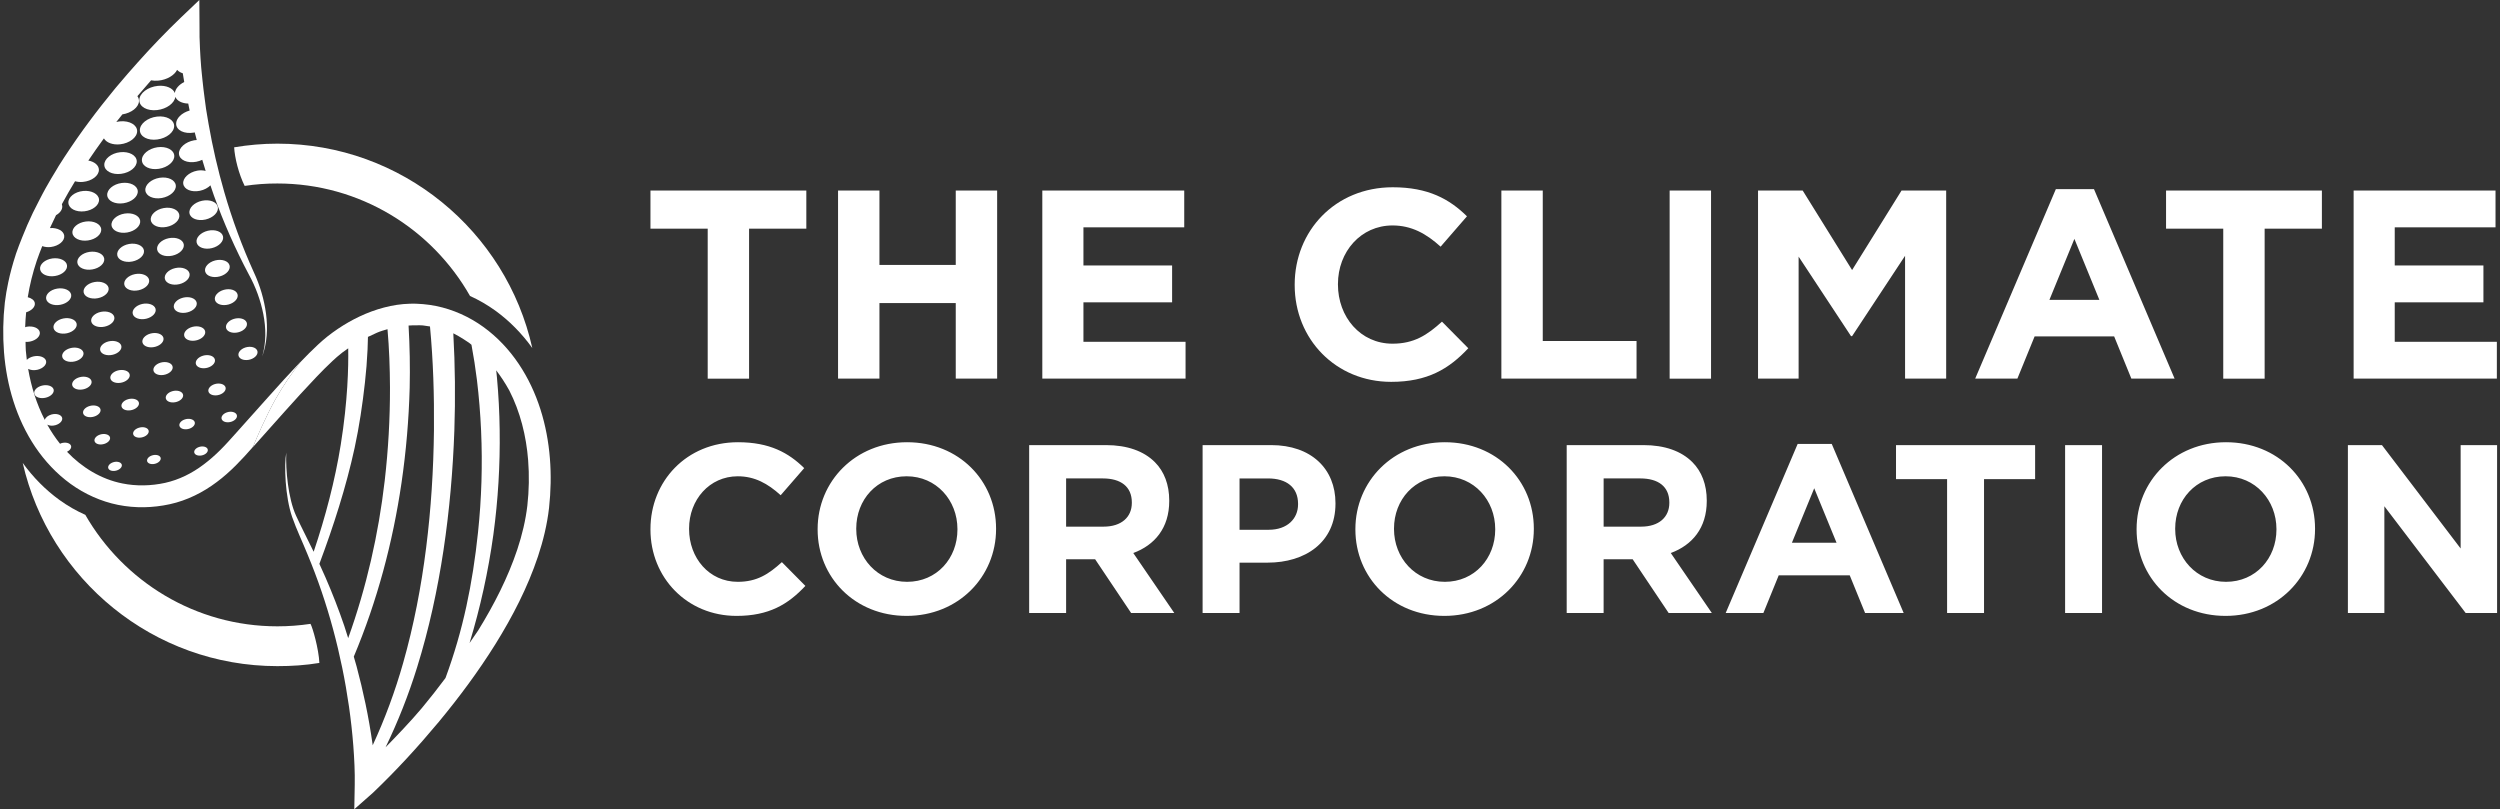 <svg width="173" height="56" viewBox="0 0 173 56" fill="none" xmlns="http://www.w3.org/2000/svg">
<rect x="0" y="0" width="173" height="56" fill="#333333" stroke="none"/>
<g id="Group 1171276587">
<path id="Vector" d="M48.973 15.824H45.012V13.183H55.798V15.824H51.836V26.202H48.973V15.824ZM57.993 13.183H60.857V18.333H66.138V13.183H69.002V26.201H66.138V20.974H60.857V26.201H57.993V13.183ZM72.128 13.183H81.949V15.73H74.974V18.371H81.11V20.92H74.974V23.654H82.041V26.201H72.128V13.183ZM89.592 19.729V19.692C89.592 15.991 92.382 12.959 96.379 12.959C98.834 12.959 100.303 13.777 101.514 14.968L99.69 17.07C98.689 16.158 97.664 15.601 96.362 15.601C94.168 15.601 92.586 17.422 92.586 19.655V19.692C92.586 21.923 94.131 23.783 96.362 23.783C97.849 23.783 98.761 23.188 99.784 22.258L101.606 24.099C100.267 25.531 98.779 26.424 96.268 26.424C92.438 26.425 89.592 23.468 89.592 19.729ZM103.895 13.183H106.759V23.598H113.249V26.201H103.895V13.183ZM115.539 13.183H118.404V26.202H115.539V13.183ZM121.656 13.183H124.745L128.165 18.688L131.588 13.183H134.675V26.201H131.831V17.702L128.165 23.262H128.091L124.464 17.758V26.201H121.656V13.183ZM142.264 13.089H144.904L150.483 26.201H147.49L146.3 23.281H140.795L139.603 26.201H136.683L142.264 13.089ZM145.277 20.752L143.548 16.53L141.819 20.752H145.277ZM153.849 15.824H149.891V13.183H160.675V15.824H156.713V26.202H153.849V15.824ZM162.871 13.183H172.69V15.73H165.716V18.371H171.853V20.92H165.716V23.654H172.782V26.201H162.871V13.183ZM45.012 36.644V36.611C45.012 33.308 47.5 30.602 51.069 30.602C53.26 30.602 54.571 31.333 55.651 32.394L54.023 34.27C53.126 33.455 52.214 32.959 51.053 32.959C49.094 32.959 47.684 34.585 47.684 36.575V36.61C47.684 38.601 49.061 40.262 51.053 40.262C52.38 40.262 53.193 39.73 54.106 38.9L55.732 40.544C54.537 41.823 53.21 42.62 50.968 42.62C47.55 42.62 45.012 39.979 45.012 36.644ZM56.58 36.644V36.611C56.58 33.308 59.185 30.602 62.77 30.602C66.356 30.602 68.928 33.273 68.928 36.576V36.611C68.928 39.912 66.322 42.62 62.737 42.62C59.153 42.62 56.58 39.947 56.58 36.644ZM66.255 36.644V36.611C66.255 34.618 64.795 32.959 62.737 32.959C60.679 32.959 59.252 34.585 59.252 36.575V36.61C59.252 38.601 60.712 40.262 62.77 40.262C64.828 40.262 66.255 38.636 66.255 36.644ZM71.219 30.801H76.53C78.006 30.801 79.152 31.216 79.917 31.98C80.563 32.626 80.911 33.539 80.911 34.635V34.669C80.911 36.544 79.899 37.722 78.423 38.269L81.26 42.418H78.273L75.783 38.7H73.775V42.418H71.218V30.801H71.219ZM76.364 36.444C77.61 36.444 78.323 35.781 78.323 34.8V34.768C78.323 33.672 77.559 33.107 76.315 33.107H73.775V36.444L76.364 36.444ZM83.22 30.801H87.966C90.738 30.801 92.415 32.445 92.415 34.819V34.851C92.415 37.541 90.323 38.935 87.718 38.935H85.776V42.42H83.22V30.801ZM87.801 36.66C89.078 36.66 89.826 35.896 89.826 34.9V34.867C89.826 33.722 89.029 33.108 87.751 33.108H85.776V36.66H87.801ZM93.793 36.644V36.611C93.793 33.308 96.401 30.602 99.983 30.602C103.57 30.602 106.141 33.273 106.141 36.576V36.611C106.141 39.912 103.537 42.62 99.949 42.62C96.365 42.62 93.793 39.947 93.793 36.644ZM103.469 36.644V36.611C103.469 34.618 102.008 32.959 99.949 32.959C97.892 32.959 96.465 34.585 96.465 36.575V36.61C96.465 38.601 97.925 40.262 99.983 40.262C102.041 40.262 103.469 38.636 103.469 36.644ZM108.415 30.801H113.725C115.204 30.801 116.348 31.216 117.112 31.98C117.76 32.626 118.108 33.539 118.108 34.635V34.669C118.108 36.544 117.098 37.722 115.618 38.269L118.458 42.418H115.47L112.98 38.7H110.97V42.418H108.415V30.801H108.415ZM113.562 36.444C114.805 36.444 115.518 35.781 115.518 34.8V34.768C115.518 33.672 114.756 33.107 113.512 33.107H110.971V36.444L113.562 36.444ZM124.399 30.718H126.756L131.734 42.419H129.064L128.001 39.813H123.087L122.026 42.419H119.418L124.399 30.718ZM127.088 37.555L125.544 33.788L124.001 37.555H127.088ZM134.739 33.158H131.204V30.801H140.83V33.158H137.295V42.419H134.739V33.158ZM142.905 30.801H145.461V42.419H142.905V30.801ZM147.852 36.644V36.611C147.852 33.308 150.457 30.602 154.039 30.602C157.627 30.602 160.201 33.273 160.201 36.576V36.611C160.201 39.912 157.595 42.62 154.009 42.62C150.424 42.62 147.852 39.947 147.852 36.644ZM157.53 36.644V36.611C157.53 34.618 156.068 32.959 154.009 32.959C151.953 32.959 150.523 34.585 150.523 36.575V36.61C150.523 38.601 151.983 40.262 154.039 40.262C156.099 40.262 157.53 38.636 157.53 36.644ZM162.474 30.801H164.831L170.276 37.955V30.801H172.798V42.419H170.624L164.998 35.032V42.419H162.474V30.801Z" fill="white"/>
<path id="Vector_2" d="M19.195 43.342C13.514 43.342 8.549 40.233 5.904 35.627C5.275 35.347 4.677 35.003 4.118 34.6C3.154 33.902 2.3 33.041 1.572 32.034C3.404 40.075 10.607 46.096 19.196 46.096C20.209 46.096 21.131 46.035 22.101 45.875C22.054 44.889 21.632 43.422 21.487 43.171C20.728 43.285 19.962 43.342 19.195 43.342ZM19.195 12.697C24.904 12.697 29.89 15.837 32.526 20.482C33.139 20.759 33.724 21.098 34.27 21.491C35.244 22.195 36.105 23.067 36.835 24.083C35.033 16.001 27.809 9.941 19.195 9.941C18.176 9.941 17.176 10.031 16.203 10.194C16.243 10.911 16.512 12.017 16.93 12.864C17.68 12.75 18.437 12.695 19.195 12.697Z" fill="white"/>
<path id="Vector_3" d="M38.053 31.721C37.872 29.438 37.211 27.141 35.895 25.181C35.24 24.205 34.419 23.325 33.45 22.625C32.481 21.925 31.359 21.416 30.175 21.175C29.878 21.116 29.579 21.072 29.277 21.046C29.128 21.031 28.972 21.025 28.812 21.017L28.608 21.014L28.368 21.017C27.756 21.032 27.152 21.127 26.573 21.281C25.414 21.586 24.346 22.108 23.374 22.761C23.131 22.925 22.895 23.099 22.663 23.28C22.434 23.463 22.212 23.655 21.998 23.856C21.587 24.241 21.187 24.638 20.799 25.047C20.799 25.047 20.796 25.052 20.794 25.052C20.152 25.867 19.571 26.73 19.058 27.632C18.377 28.848 17.721 30.401 17.544 30.829C17.527 30.87 17.511 30.91 17.494 30.951L19.683 28.497C20.414 27.683 21.145 26.872 21.892 26.092C22.258 25.705 22.636 25.329 23.025 24.965L23.315 24.703C23.562 24.487 23.823 24.287 24.096 24.104C24.119 25.367 24.071 27.704 23.581 30.765C23.183 33.255 22.511 35.791 21.706 38.181L21.693 38.157C21.289 37.315 20.864 36.51 20.485 35.682C19.939 34.489 19.759 32.497 19.81 31.322C19.652 32.159 19.727 34.367 20.217 35.778C20.527 36.665 20.934 37.502 21.275 38.347C21.98 40.038 22.572 41.773 23.049 43.542C23.525 45.304 23.892 47.095 24.151 48.902C24.279 49.803 24.38 50.707 24.45 51.612C24.518 52.508 24.564 53.436 24.548 54.297L24.517 55.999L25.816 54.853C27.446 53.296 28.931 51.673 30.357 49.963C31.773 48.254 33.103 46.465 34.287 44.568C35.463 42.672 36.508 40.665 37.229 38.502C37.588 37.422 37.86 36.309 37.994 35.146C38.118 34.015 38.145 32.867 38.053 31.721ZM24.094 44.16C24.004 43.876 23.92 43.59 23.823 43.307C23.436 42.173 23.002 41.055 22.523 39.956L22.101 39.019C23.073 36.425 23.955 33.688 24.541 30.987C24.861 29.504 25.086 27.991 25.254 26.472C25.34 25.715 25.399 24.951 25.435 24.183C25.447 23.825 25.46 23.572 25.462 23.313C25.67 23.213 25.879 23.116 26.09 23.022C26.297 22.93 26.613 22.836 26.815 22.78C26.933 24.125 26.979 25.425 26.987 26.82C26.991 28.974 26.869 31.126 26.622 33.266C26.191 36.974 25.359 40.641 24.094 44.16ZM25.791 51.573C25.785 51.527 25.782 51.488 25.777 51.466C25.646 50.539 25.485 49.617 25.293 48.701C25.111 47.833 24.906 46.97 24.676 46.114L24.482 45.44C26.098 41.601 27.18 37.542 27.784 33.417C28.102 31.24 28.29 29.041 28.35 26.838C28.383 25.4 28.355 23.97 28.273 22.528C28.361 22.522 28.457 22.516 28.557 22.513C28.968 22.497 29.262 22.519 29.262 22.519C29.421 22.538 29.591 22.564 29.755 22.591C29.98 24.98 30.051 27.322 30.03 29.766C29.999 32.485 29.83 35.206 29.489 37.901C29.15 40.598 28.637 43.276 27.895 45.886C27.343 47.834 26.639 49.735 25.791 51.573ZM29.194 48.997C28.427 49.911 27.387 50.995 26.681 51.713C27.546 49.925 28.276 48.075 28.864 46.178C29.689 43.525 30.277 40.808 30.691 38.067C31.102 35.328 31.343 32.563 31.441 29.797C31.518 27.553 31.494 25.306 31.369 23.064C31.848 23.301 32.451 23.716 32.451 23.716C32.513 23.757 32.567 23.812 32.626 23.859C32.778 24.669 32.904 25.483 33.005 26.301C33.145 27.462 33.24 28.631 33.292 29.803C33.396 32.15 33.325 34.501 33.079 36.837C32.705 40.391 32.047 43.614 30.828 46.919C30.302 47.626 29.757 48.319 29.194 48.997ZM36.493 34.985C36.375 36.001 36.127 37.031 35.796 38.028C35.147 39.974 34.191 41.839 33.096 43.616L32.492 44.499C33.239 42.043 33.791 39.532 34.142 36.989C34.467 34.596 34.612 32.175 34.577 29.754C34.562 28.542 34.499 27.332 34.389 26.125C34.373 25.959 34.355 25.792 34.337 25.626C34.673 26.07 34.977 26.538 35.246 27.026C35.998 28.493 36.417 30.171 36.547 31.842C36.629 32.889 36.61 33.942 36.493 34.985Z" fill="white"/>
<g id="Group">
<path id="Vector_4" d="M8.317 10.533C7.698 10.6 7.2 11.001 7.218 11.419C7.233 11.839 7.761 12.11 8.381 12.029C8.997 11.95 9.479 11.559 9.463 11.15C9.445 10.744 8.934 10.465 8.317 10.533ZM8.421 12.662C7.837 12.739 7.385 13.125 7.419 13.516C7.453 13.909 7.963 14.153 8.546 14.064C9.127 13.977 9.566 13.599 9.533 13.216C9.5 12.836 9.002 12.584 8.421 12.662ZM8.626 14.779C8.079 14.865 7.669 15.234 7.718 15.599C7.768 15.966 8.259 16.183 8.805 16.088C9.348 15.993 9.746 15.631 9.7 15.273C9.65 14.919 9.171 14.695 8.626 14.779ZM9.155 18.096C9.661 17.995 10.02 17.651 9.96 17.32C9.9 16.99 9.439 16.793 8.932 16.883C8.421 16.975 8.051 17.327 8.115 17.666C8.175 18.003 8.646 18.196 9.155 18.096ZM9.594 20.085C10.063 19.982 10.385 19.655 10.315 19.352C10.244 19.048 9.805 18.875 9.335 18.97C8.862 19.067 8.533 19.399 8.604 19.71C8.676 20.021 9.123 20.188 9.594 20.085ZM10.124 22.055C10.555 21.951 10.841 21.643 10.764 21.365C10.686 21.087 10.269 20.939 9.837 21.035C9.402 21.134 9.109 21.448 9.189 21.731C9.267 22.016 9.69 22.159 10.124 22.055ZM10.741 23.999C11.134 23.896 11.385 23.609 11.303 23.356C11.22 23.105 10.83 22.978 10.435 23.077C10.039 23.175 9.782 23.468 9.865 23.724C9.95 23.983 10.345 24.105 10.741 23.999ZM11.444 25.918C11.799 25.817 12.02 25.552 11.932 25.325C11.847 25.1 11.485 24.993 11.129 25.09C10.768 25.189 10.546 25.459 10.632 25.689C10.721 25.919 11.086 26.021 11.444 25.918ZM12.234 27.807C12.551 27.71 12.74 27.467 12.653 27.265C12.567 27.065 12.235 26.978 11.915 27.074C11.593 27.169 11.402 27.415 11.49 27.619C11.578 27.824 11.913 27.908 12.234 27.807ZM13.107 29.665C13.388 29.57 13.547 29.353 13.462 29.176C13.376 29.003 13.076 28.932 12.793 29.023C12.51 29.115 12.347 29.335 12.434 29.514C12.519 29.693 12.824 29.758 13.107 29.665ZM14.063 31.487C14.307 31.4 14.439 31.206 14.358 31.054C14.276 30.903 14.008 30.85 13.762 30.935C13.515 31.021 13.38 31.217 13.463 31.369C13.546 31.524 13.817 31.575 14.063 31.487ZM5.754 13.215C5.167 13.273 4.706 13.644 4.731 14.038C4.755 14.433 5.257 14.693 5.845 14.622C6.427 14.553 6.877 14.19 6.853 13.807C6.829 13.427 6.337 13.158 5.754 13.215ZM5.941 15.328C5.391 15.397 4.972 15.753 5.012 16.12C5.051 16.487 5.537 16.719 6.088 16.639C6.633 16.56 7.043 16.21 7.004 15.853C6.966 15.499 6.489 15.26 5.941 15.328ZM6.192 17.43C5.678 17.507 5.3 17.85 5.354 18.189C5.407 18.53 5.872 18.732 6.384 18.645C6.894 18.559 7.264 18.225 7.212 17.892C7.159 17.563 6.703 17.355 6.192 17.43ZM6.541 19.516C6.064 19.6 5.726 19.926 5.789 20.237C5.852 20.55 6.295 20.727 6.77 20.635C7.243 20.544 7.575 20.225 7.514 19.919C7.451 19.615 7.016 19.432 6.541 19.516ZM7.907 21.926C7.836 21.649 7.424 21.492 6.987 21.58C6.548 21.67 6.246 21.977 6.318 22.261C6.39 22.547 6.808 22.699 7.246 22.603C7.681 22.507 7.978 22.207 7.907 21.926ZM7.809 24.547C8.206 24.45 8.467 24.168 8.391 23.915C8.315 23.663 7.928 23.53 7.528 23.621C7.127 23.713 6.861 24.003 6.939 24.259C7.016 24.519 7.407 24.646 7.809 24.547ZM8.457 26.466C8.816 26.368 9.045 26.107 8.964 25.878C8.886 25.652 8.525 25.542 8.163 25.634C7.799 25.727 7.568 25.993 7.649 26.225C7.731 26.457 8.094 26.565 8.457 26.466ZM9.162 28.363C9.484 28.267 9.681 28.027 9.6 27.826C9.519 27.624 9.188 27.534 8.863 27.625C8.537 27.719 8.339 27.963 8.421 28.167C8.504 28.374 8.838 28.46 9.162 28.363ZM9.902 30.245C10.187 30.154 10.354 29.936 10.272 29.758C10.193 29.582 9.893 29.511 9.606 29.601C9.318 29.69 9.149 29.91 9.231 30.09C9.313 30.271 9.615 30.339 9.902 30.245ZM10.793 32.074C11.04 31.987 11.179 31.793 11.102 31.641C11.024 31.489 10.757 31.434 10.508 31.52C10.258 31.604 10.118 31.802 10.197 31.956C10.276 32.11 10.544 32.162 10.793 32.074ZM3.804 19.1C4.316 19.019 4.688 18.686 4.637 18.354C4.589 18.024 4.134 17.812 3.621 17.884C3.107 17.957 2.724 18.295 2.775 18.634C2.825 18.977 3.29 19.184 3.804 19.1ZM4.176 21.091C4.648 21.003 4.984 20.686 4.924 20.381C4.863 20.077 4.429 19.891 3.954 19.971C3.477 20.051 3.134 20.374 3.195 20.687C3.256 21.002 3.698 21.181 4.176 21.091ZM4.635 23.062C5.07 22.968 5.369 22.669 5.301 22.39C5.233 22.111 4.821 21.951 4.384 22.038C3.943 22.125 3.639 22.429 3.709 22.715C3.776 23.002 4.195 23.156 4.635 23.062ZM5.181 25.009C5.579 24.913 5.842 24.633 5.769 24.379C5.695 24.128 5.308 23.991 4.909 24.081C4.506 24.172 4.237 24.456 4.312 24.715C4.387 24.976 4.78 25.105 5.181 25.009ZM5.814 26.93C6.174 26.834 6.404 26.574 6.325 26.346C6.249 26.12 5.89 26.005 5.527 26.098C5.163 26.189 4.927 26.456 5.006 26.688C5.086 26.92 5.449 27.027 5.814 26.93ZM6.504 28.83C6.826 28.735 7.023 28.496 6.944 28.294C6.866 28.093 6.536 28.001 6.212 28.092C5.884 28.183 5.683 28.427 5.763 28.633C5.843 28.84 6.177 28.927 6.504 28.83ZM7.225 30.716C7.509 30.625 7.679 30.408 7.6 30.23C7.521 30.054 7.221 29.981 6.935 30.069C6.646 30.158 6.475 30.38 6.555 30.56C6.635 30.741 6.936 30.81 7.225 30.716ZM8.1 32.549C8.347 32.462 8.488 32.268 8.413 32.116C8.337 31.964 8.069 31.908 7.821 31.992C7.569 32.078 7.426 32.274 7.504 32.428C7.581 32.584 7.85 32.637 8.1 32.549ZM2.91 26.683C2.543 26.773 2.304 27.035 2.379 27.268C2.455 27.502 2.815 27.611 3.183 27.516C3.546 27.423 3.779 27.164 3.707 26.935C3.632 26.71 3.275 26.595 2.91 26.683ZM10.862 8.068C10.206 8.145 9.672 8.571 9.679 9.013C9.687 9.459 10.232 9.743 10.889 9.652C11.539 9.564 12.059 9.145 12.052 8.713C12.046 8.284 11.515 7.992 10.862 8.068ZM10.9 10.189C10.282 10.276 9.792 10.687 9.82 11.104C9.847 11.523 10.375 11.78 10.996 11.682C11.61 11.586 12.085 11.18 12.06 10.774C12.035 10.369 11.517 10.104 10.9 10.189ZM11.042 12.303C10.46 12.397 10.016 12.792 10.059 13.183C10.103 13.576 10.616 13.805 11.197 13.702C11.775 13.599 12.207 13.21 12.166 12.828C12.123 12.449 11.622 12.21 11.042 12.303ZM11.326 14.398C10.781 14.496 10.379 14.876 10.436 15.239C10.494 15.604 10.988 15.81 11.533 15.701C12.073 15.594 12.465 15.221 12.408 14.866C12.352 14.513 11.868 14.299 11.326 14.398ZM11.676 16.484C11.169 16.587 10.808 16.948 10.876 17.285C10.947 17.622 11.419 17.803 11.926 17.692C12.43 17.582 12.781 17.227 12.715 16.897C12.645 16.569 12.182 16.381 11.676 16.484ZM12.125 18.553C11.654 18.658 11.332 18.999 11.411 19.307C11.49 19.619 11.94 19.776 12.41 19.664C12.876 19.553 13.189 19.218 13.112 18.913C13.034 18.612 12.593 18.446 12.125 18.553ZM12.671 20.599C12.238 20.706 11.954 21.024 12.039 21.307C12.125 21.592 12.549 21.727 12.98 21.613C13.409 21.502 13.687 21.189 13.603 20.911C13.518 20.635 13.1 20.492 12.671 20.599ZM13.312 22.62C12.917 22.726 12.667 23.023 12.758 23.278C12.847 23.536 13.245 23.652 13.639 23.54C14.03 23.43 14.274 23.138 14.185 22.885C14.096 22.636 13.704 22.514 13.312 22.62ZM14.857 24.837C14.766 24.612 14.402 24.51 14.047 24.615C13.692 24.718 13.475 24.992 13.566 25.221C13.66 25.452 14.028 25.548 14.384 25.44C14.737 25.332 14.949 25.063 14.857 24.837ZM15.188 27.316C15.504 27.213 15.686 26.968 15.595 26.767C15.503 26.569 15.169 26.483 14.851 26.583C14.532 26.685 14.347 26.934 14.439 27.136C14.532 27.341 14.87 27.42 15.188 27.316ZM16.03 29.177C16.309 29.079 16.464 28.859 16.373 28.683C16.284 28.508 15.981 28.439 15.701 28.536C15.419 28.632 15.263 28.855 15.352 29.031C15.443 29.213 15.75 29.274 16.03 29.177ZM13.979 13.893C13.436 14.009 13.046 14.4 13.112 14.761C13.18 15.124 13.681 15.314 14.222 15.191C14.758 15.068 15.14 14.682 15.074 14.328C15.008 13.975 14.518 13.778 13.979 13.893ZM14.384 15.968C13.881 16.085 13.53 16.457 13.609 16.79C13.688 17.126 14.166 17.293 14.669 17.169C15.168 17.045 15.51 16.68 15.432 16.352C15.355 16.024 14.888 15.85 14.384 15.968ZM14.89 18.022C14.425 18.141 14.112 18.491 14.2 18.798C14.288 19.107 14.739 19.253 15.205 19.129C15.667 19.006 15.972 18.662 15.884 18.36C15.8 18.058 15.355 17.905 14.89 18.022ZM14.883 20.782C14.976 21.063 15.403 21.189 15.831 21.067C16.255 20.946 16.525 20.624 16.432 20.349C16.34 20.071 15.918 19.939 15.493 20.056C15.064 20.174 14.789 20.501 14.883 20.782ZM17.07 22.314C16.974 22.063 16.58 21.951 16.191 22.066C15.8 22.181 15.56 22.483 15.657 22.738C15.756 22.992 16.155 23.099 16.545 22.98C16.931 22.862 17.166 22.565 17.07 22.314ZM17.344 24.867C17.692 24.753 17.898 24.478 17.798 24.254C17.7 24.028 17.336 23.935 16.983 24.045C16.629 24.156 16.422 24.435 16.521 24.661C16.62 24.892 16.991 24.981 17.344 24.867Z" fill="white"/>
<path id="Vector_5" d="M20.739 25.126L20.779 25.054C20.019 25.858 19.271 26.674 18.537 27.502L16.341 29.958C15.97 30.37 15.621 30.768 15.254 31.131C14.89 31.496 14.502 31.835 14.09 32.145C13.282 32.757 12.388 33.2 11.423 33.415C10.463 33.626 9.43 33.65 8.47 33.455C7.009 33.165 5.683 32.361 4.638 31.264C4.852 31.157 4.973 30.981 4.909 30.83C4.834 30.654 4.535 30.58 4.247 30.668C4.212 30.677 4.185 30.696 4.155 30.709C3.992 30.507 3.839 30.297 3.695 30.081C3.543 29.855 3.401 29.622 3.269 29.385C3.414 29.461 3.624 29.485 3.839 29.422C4.165 29.328 4.368 29.09 4.292 28.888C4.217 28.687 3.887 28.593 3.561 28.683C3.317 28.75 3.143 28.899 3.099 29.057C2.534 27.961 2.158 26.761 1.948 25.527C2.115 25.612 2.342 25.644 2.585 25.589C2.987 25.497 3.255 25.219 3.186 24.966C3.115 24.713 2.731 24.575 2.327 24.66C2.13 24.703 1.964 24.792 1.855 24.903C1.827 24.687 1.804 24.47 1.786 24.253C1.77 24.055 1.776 23.857 1.768 23.658C1.865 23.663 1.967 23.658 2.071 23.638C2.511 23.55 2.814 23.255 2.751 22.973C2.688 22.696 2.278 22.531 1.838 22.612C1.803 22.619 1.775 22.635 1.741 22.644C1.748 22.3 1.78 21.955 1.808 21.612C2.193 21.494 2.456 21.23 2.408 20.962C2.372 20.769 2.175 20.63 1.92 20.567C2.058 19.714 2.265 18.874 2.54 18.054C2.655 17.709 2.791 17.371 2.923 17.032C3.099 17.091 3.3 17.123 3.525 17.092C4.071 17.018 4.483 16.673 4.446 16.315C4.411 15.976 3.973 15.745 3.455 15.781C3.592 15.483 3.73 15.186 3.878 14.89C4.152 14.737 4.323 14.507 4.309 14.267C4.307 14.22 4.297 14.173 4.282 14.129C4.571 13.592 4.875 13.063 5.193 12.543C5.357 12.587 5.54 12.607 5.74 12.588C6.358 12.53 6.85 12.156 6.844 11.747C6.839 11.435 6.535 11.187 6.113 11.111C6.462 10.591 6.821 10.08 7.191 9.575C7.356 9.868 7.796 10.041 8.31 9.986C8.962 9.916 9.488 9.511 9.491 9.078C9.493 8.649 8.969 8.34 8.318 8.396C8.224 8.404 8.135 8.422 8.048 8.443C8.186 8.265 8.329 8.091 8.469 7.915C9.092 7.817 9.593 7.432 9.617 7.006C9.622 6.88 9.583 6.756 9.507 6.655C9.818 6.286 10.135 5.922 10.455 5.559C10.609 5.588 10.778 5.596 10.958 5.579C11.554 5.522 12.07 5.21 12.256 4.835C12.352 4.938 12.484 5.02 12.649 5.072C12.681 5.273 12.716 5.473 12.749 5.674C12.387 5.858 12.133 6.141 12.1 6.436C11.967 6.102 11.501 5.888 10.928 5.942C10.238 6.009 9.654 6.446 9.641 6.915C9.627 7.386 10.183 7.697 10.876 7.617C11.537 7.54 12.079 7.138 12.134 6.702C12.246 6.98 12.591 7.156 13.027 7.167C13.06 7.327 13.089 7.488 13.123 7.648C12.577 7.804 12.171 8.194 12.189 8.582C12.208 9.024 12.761 9.287 13.417 9.175C13.436 9.171 13.455 9.165 13.475 9.16C13.519 9.338 13.568 9.512 13.615 9.689C13.557 9.692 13.5 9.698 13.444 9.706C12.825 9.815 12.348 10.243 12.385 10.657C12.424 11.074 12.962 11.312 13.58 11.194C13.724 11.166 13.864 11.12 13.997 11.058C14.073 11.315 14.15 11.572 14.231 11.828C14.039 11.779 13.837 11.773 13.642 11.811C13.062 11.923 12.628 12.334 12.681 12.721C12.736 13.111 13.256 13.323 13.836 13.202C14.136 13.139 14.39 12.999 14.562 12.825C14.641 13.06 14.718 13.296 14.802 13.529C15.477 15.408 16.285 17.236 17.222 18.999C17.695 19.856 18.032 20.781 18.222 21.741C18.409 22.7 18.427 23.711 18.146 24.664C18.489 23.731 18.537 22.703 18.41 21.711C18.276 20.713 17.989 19.742 17.561 18.831C16.748 17.038 16.066 15.188 15.521 13.296C15.074 11.744 14.711 10.169 14.434 8.579C14.387 8.308 14.339 8.037 14.297 7.767C14.285 7.695 14.272 7.624 14.261 7.552C14.224 7.307 14.194 7.064 14.163 6.819C14.104 6.387 14.053 5.953 14.008 5.52C13.988 5.331 13.969 5.143 13.951 4.954C13.942 4.851 13.93 4.747 13.921 4.643C13.886 4.219 13.86 3.791 13.839 3.365C13.81 2.83 13.799 2.293 13.806 1.757L13.794 0L12.535 1.2C11.488 2.205 10.482 3.25 9.517 4.334C9.061 4.843 8.613 5.359 8.172 5.882C8.111 5.955 8.048 6.025 7.988 6.099C7.89 6.216 7.797 6.338 7.7 6.455C7.504 6.697 7.31 6.936 7.118 7.179L7.03 7.289C6.729 7.671 6.435 8.06 6.144 8.451C6.021 8.618 5.897 8.785 5.774 8.954C5.45 9.404 5.132 9.859 4.822 10.321C4.559 10.711 4.302 11.105 4.052 11.503C4.014 11.565 3.981 11.626 3.945 11.686C3.669 12.131 3.404 12.582 3.148 13.039C3.011 13.282 2.885 13.533 2.755 13.78C2.59 14.093 2.43 14.408 2.275 14.726C2.009 15.283 1.762 15.849 1.536 16.423C1.385 16.805 1.231 17.187 1.1 17.578C1.092 17.602 1.087 17.626 1.079 17.65C0.875 18.273 0.705 18.906 0.569 19.547C0.473 20.005 0.39 20.468 0.335 20.937C0.208 22.077 0.189 23.227 0.277 24.372C0.458 26.659 1.121 28.965 2.437 30.926C3.095 31.903 3.917 32.784 4.888 33.487C5.857 34.185 6.981 34.699 8.169 34.938C9.364 35.177 10.572 35.149 11.757 34.89C12.942 34.631 14.06 34.07 15 33.358C15.945 32.658 16.751 31.784 17.468 30.969L17.546 30.83C17.723 30.401 18.379 28.848 19.06 27.632C19.558 26.758 20.12 25.92 20.739 25.126Z" fill="white"/>
</g>
</g>
</svg>

